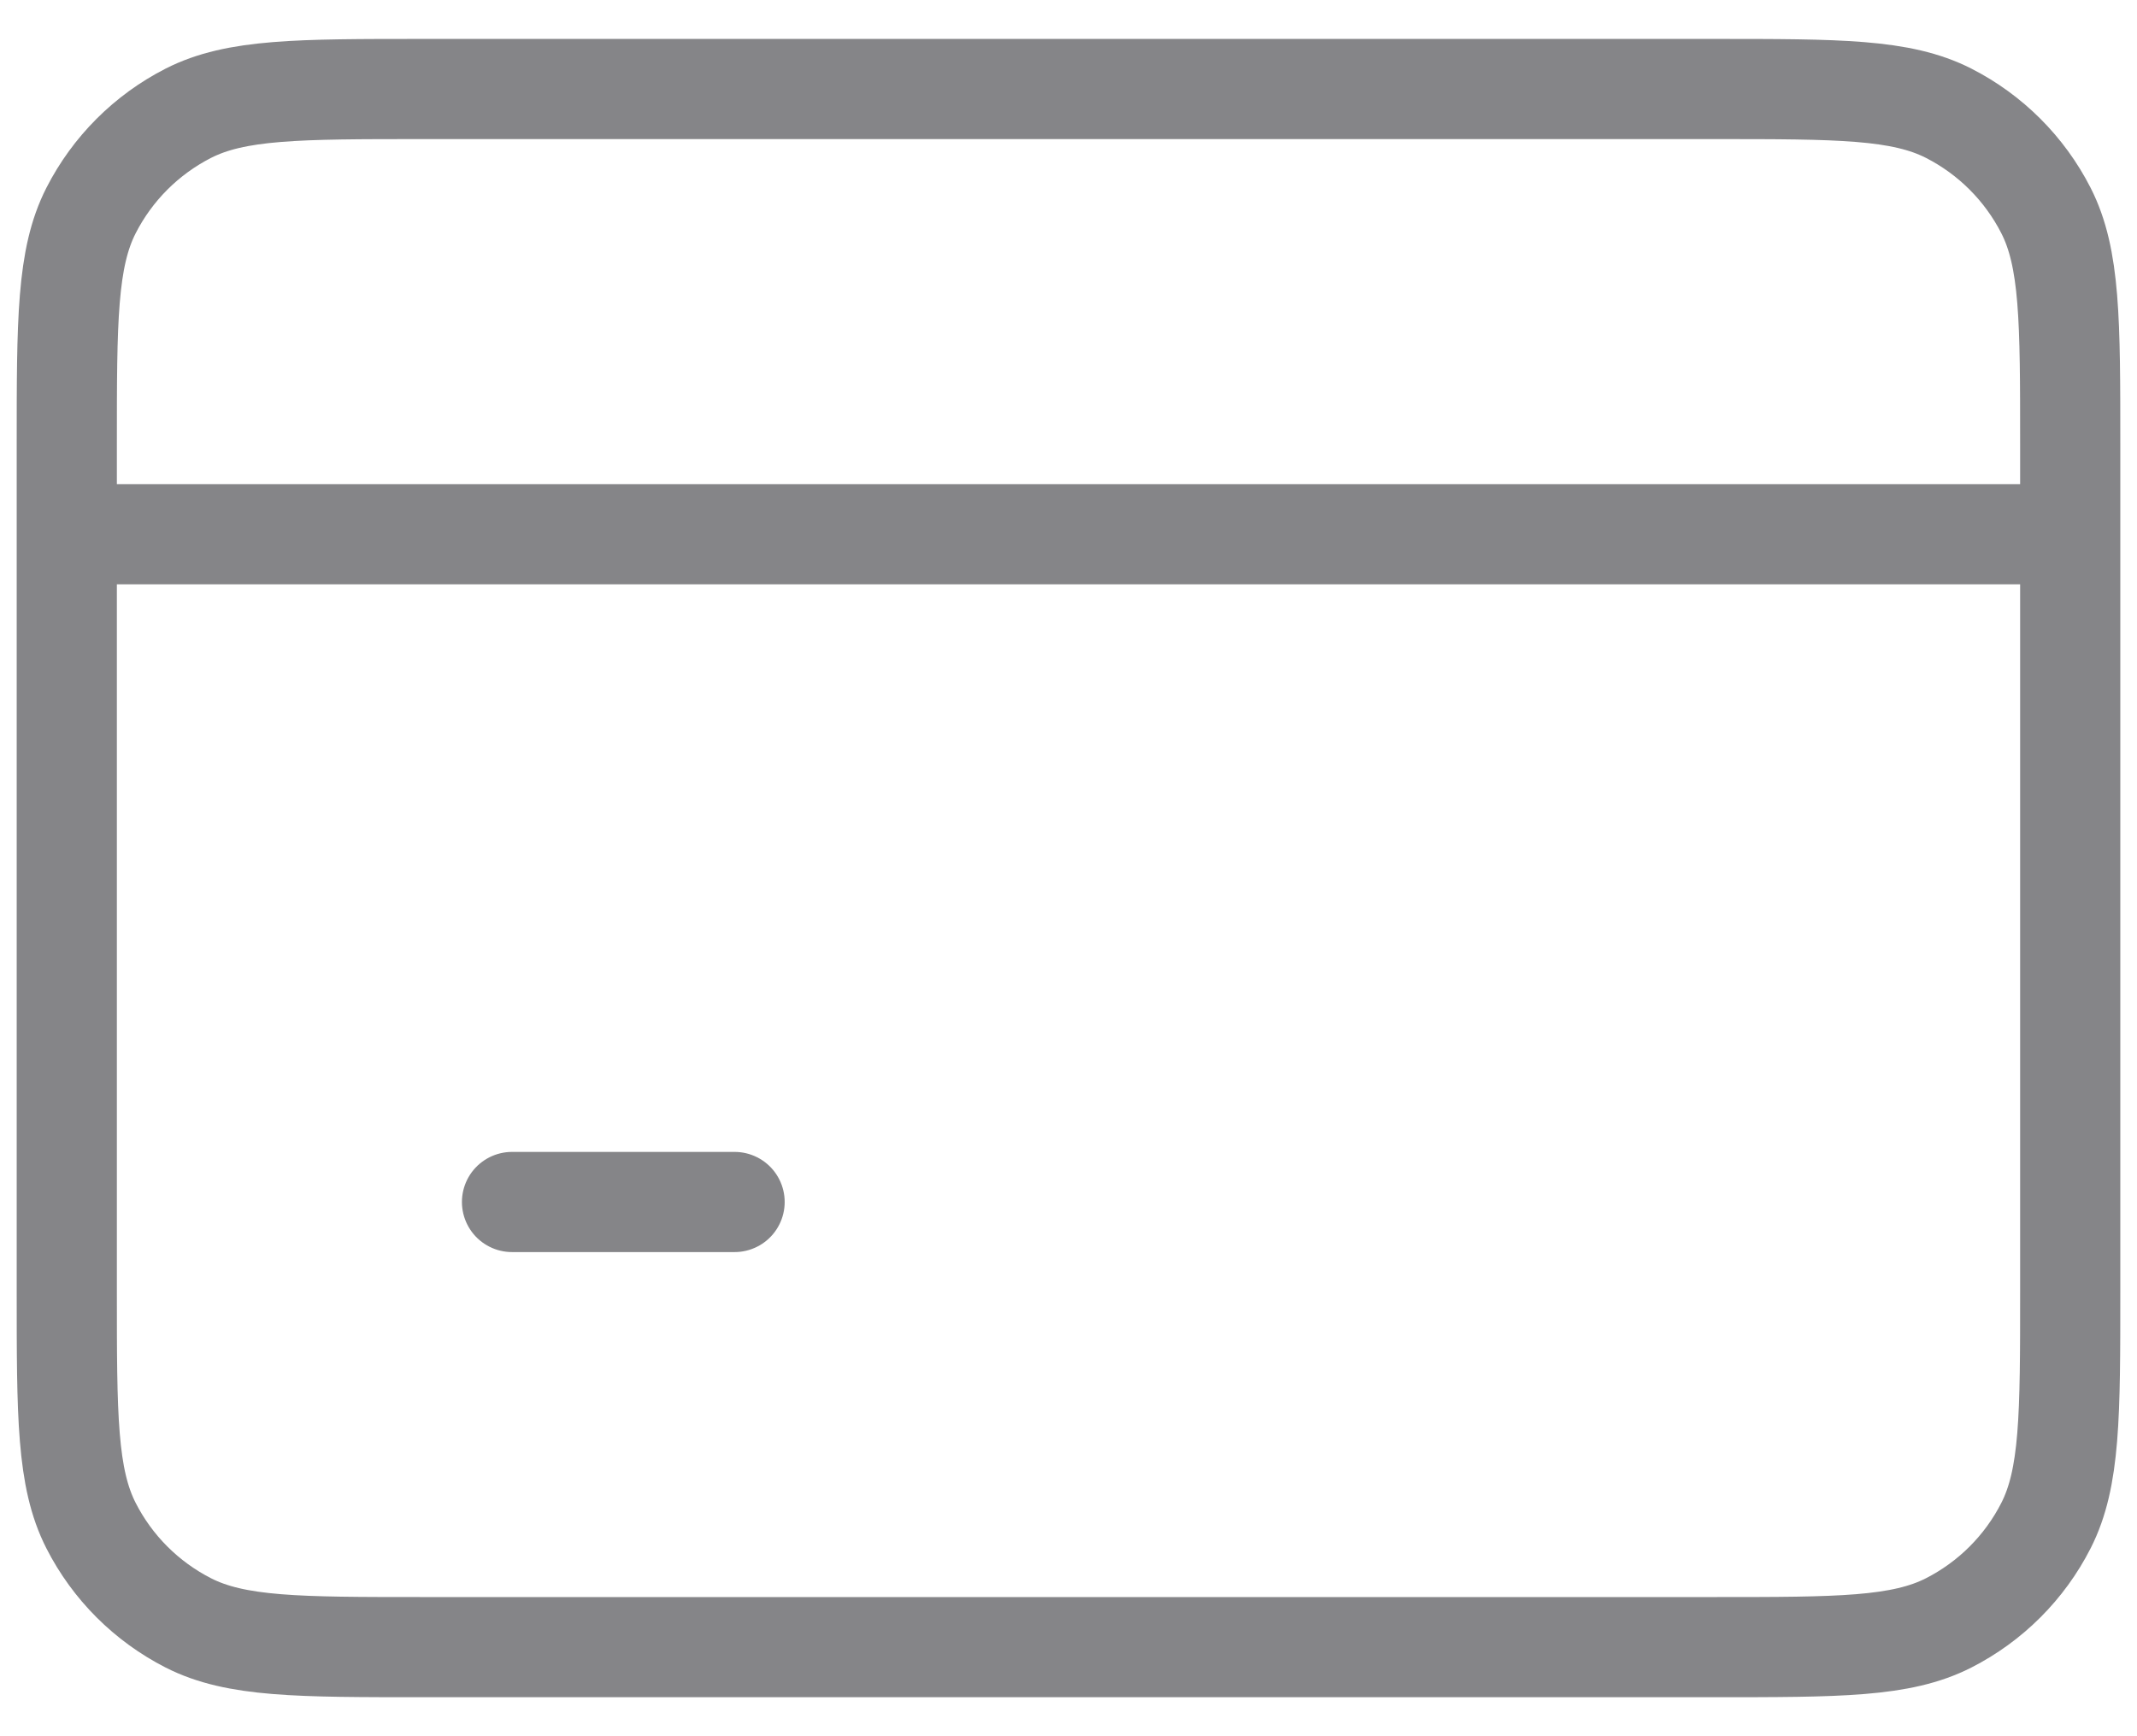 <svg width="32" height="26" viewBox="0 0 32 26" fill="none" xmlns="http://www.w3.org/2000/svg">
<path d="M1 8H31M7.667 18H11M6.333 24.666H25.667C27.534 24.666 28.467 24.666 29.18 24.303C29.807 23.983 30.317 23.474 30.637 22.846C31 22.133 31 21.2 31 19.333V6.666C31 4.8 31 3.866 30.637 3.153C30.317 2.526 29.807 2.016 29.18 1.696C28.467 1.333 27.534 1.333 25.667 1.333H6.333C4.466 1.333 3.533 1.333 2.82 1.696C2.193 2.016 1.683 2.526 1.363 3.153C1 3.866 1 4.8 1 6.666V19.333C1 21.2 1 22.133 1.363 22.846C1.683 23.474 2.193 23.983 2.82 24.303C3.533 24.666 4.466 24.666 6.333 24.666Z" stroke="#858588" stroke-width="1.5" stroke-linecap="round" stroke-linejoin="round"/>
</svg>
